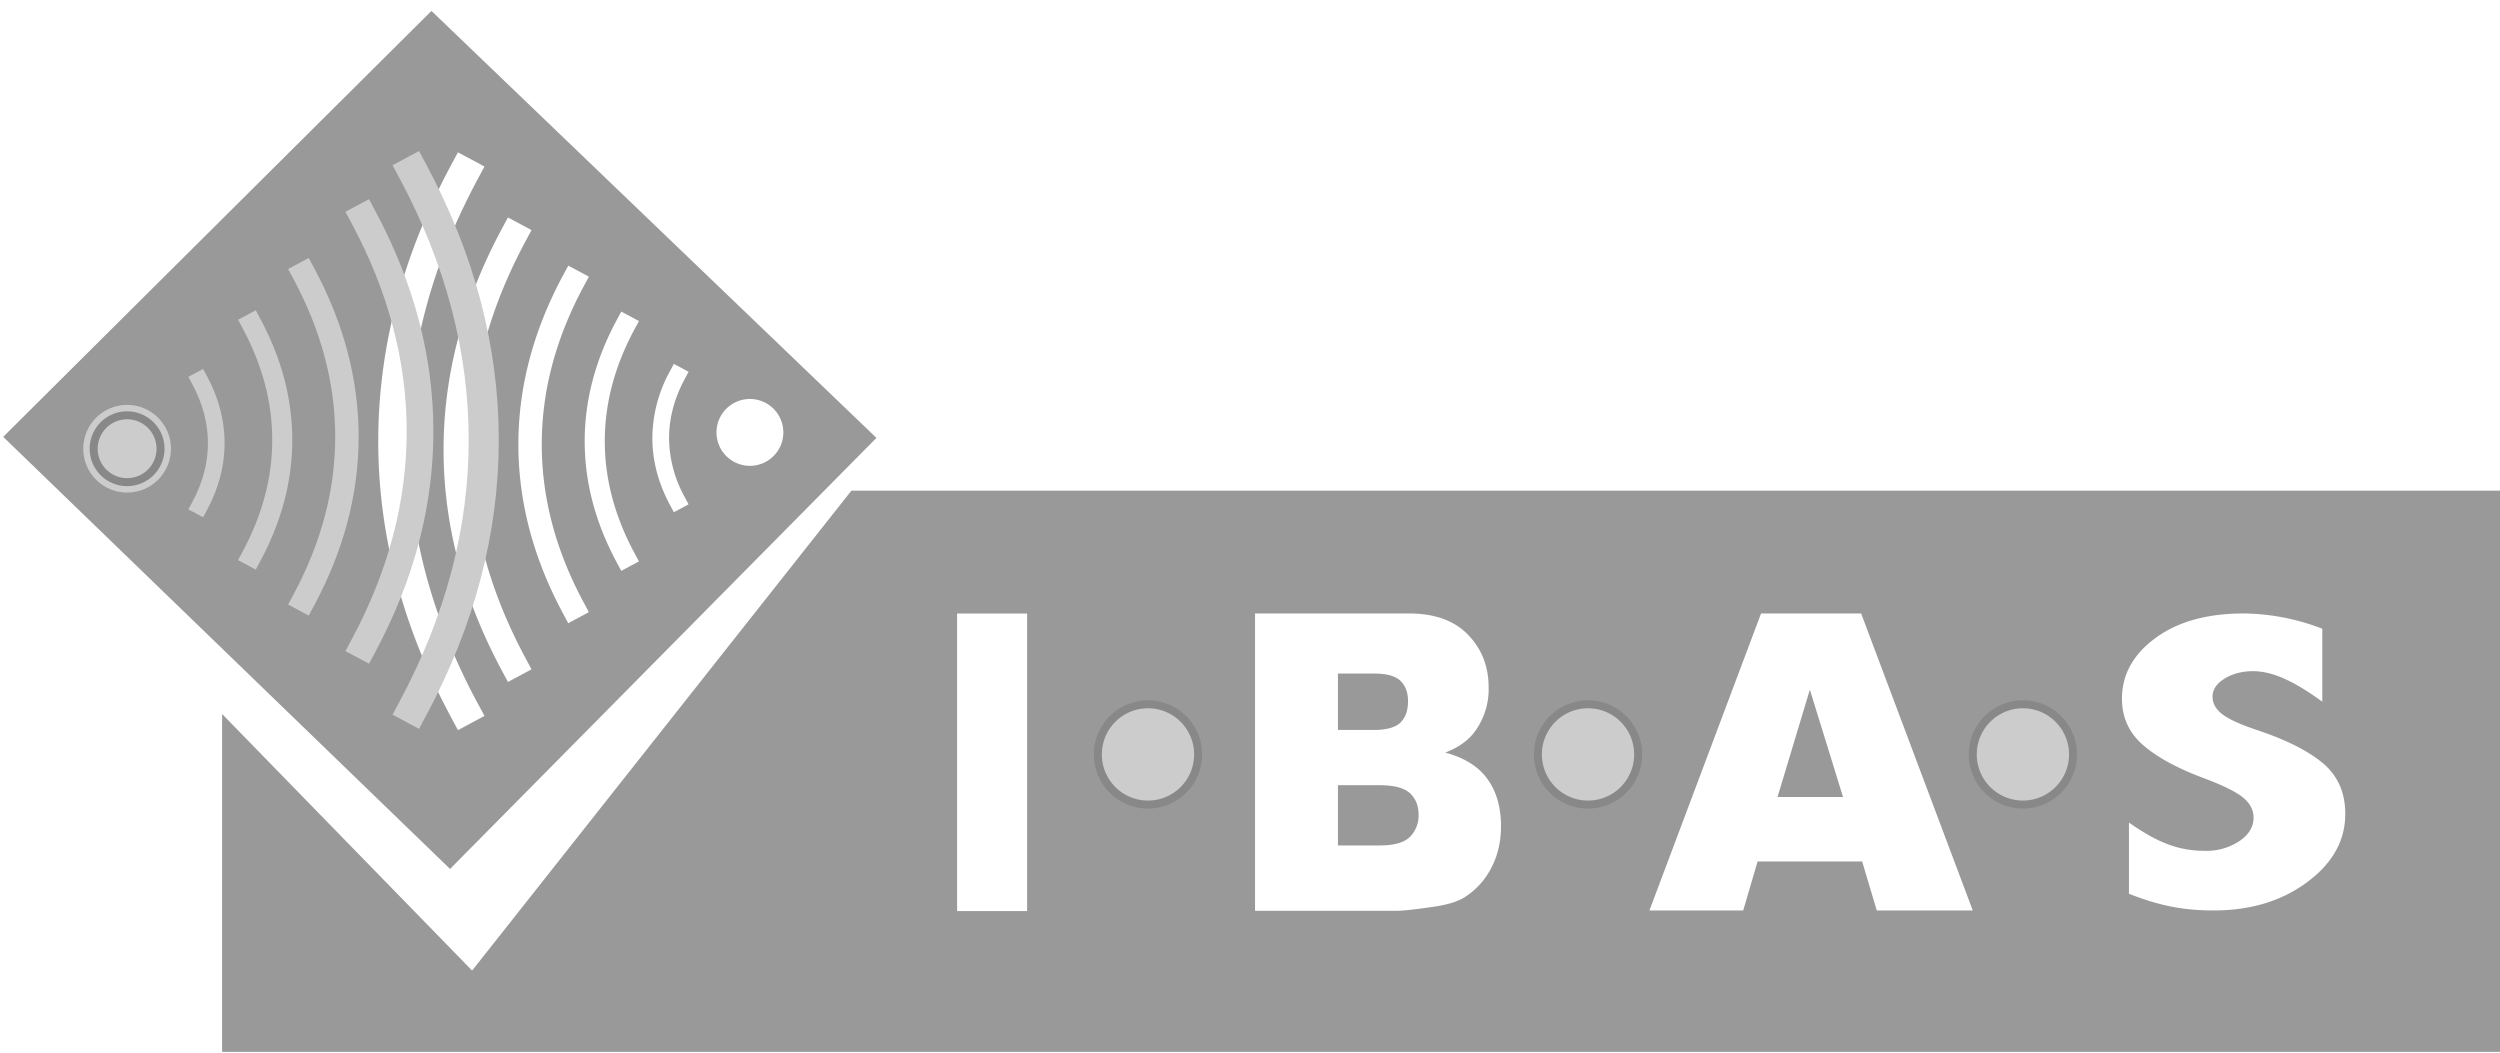 <?xml version="1.0" encoding="UTF-8"?> <svg xmlns="http://www.w3.org/2000/svg" height="24" viewBox="0 0 57 24" width="57"><g fill="none" fill-rule="evenodd"><path d="m5.064 16.279 5.7 5.85 8.648-10.942h37.902v12.796h-52.25zm43.476 2.475v1.624c.748.294 1.288.38 1.937.38.836 0 1.544-.214 2.125-.644.58-.43.87-.948.87-1.556 0-.483-.168-.867-.505-1.153-.337-.282-.832-.533-1.485-.752-.395-.132-.666-.254-.811-.367-.15-.113-.225-.248-.225-.404 0-.16.092-.297.275-.41.183-.112.399-.169.648-.169.504 0 1.03.298 1.579.696v-1.664a5.099 5.099 0 0 0 -1.79-.348c-.837 0-1.508.187-2.016.562-.507.374-.761.834-.761 1.38 0 .43.162.784.487 1.063.32.279.786.53 1.397.757.433.163.728.31.886.442.154.131.23.282.23.451 0 .21-.107.389-.324.536a1.352 1.352 0 0 1 -.78.221c-.594 0-1.068-.175-1.737-.645zm-26.718-4.765v6.783h1.596v-6.783zm6.793-.002v6.779h3.236c.138 0 .418-.031.84-.093.318-.046.555-.12.712-.222a1.72 1.72 0 0 0 .6-.666c.147-.28.22-.596.22-.948 0-.431-.103-.79-.309-1.075-.205-.285-.526-.486-.962-.603.287-.111.505-.262.654-.453a1.63 1.63 0 0 0 .335-1.032c0-.477-.156-.878-.47-1.202-.313-.324-.762-.485-1.347-.485h-3.51zm13.842 5.654.333 1.117h2.189l-2.545-6.771h-2.282l-2.545 6.771h2.138l.328-1.117z" fill="#999"></path><circle cx="26.174" cy="17.201" fill="#ccc" r="1.143"></circle><path d="m26.174 18.435a1.234 1.234 0 1 1 0-2.468 1.234 1.234 0 0 1 0 2.468zm0-.182a1.052 1.052 0 1 0 0-2.104 1.052 1.052 0 0 0 0 2.104z" fill="#888" fill-rule="nonzero"></path><circle cx="36.207" cy="17.201" fill="#ccc" r="1.143"></circle><path d="m36.207 18.435a1.234 1.234 0 1 1 0-2.468 1.234 1.234 0 0 1 0 2.468zm0-.182a1.052 1.052 0 1 0 0-2.104 1.052 1.052 0 0 0 0 2.104z" fill="#888" fill-rule="nonzero"></path><circle cx="46.122" cy="17.201" fill="#ccc" r="1.143"></circle><path d="m46.122 18.435a1.234 1.234 0 1 1 0-2.468 1.234 1.234 0 0 1 0 2.468zm0-.182a1.052 1.052 0 1 0 0-2.104 1.052 1.052 0 0 0 0 2.104z" fill="#888" fill-rule="nonzero"></path><path d="m19.983 9.984-9.722 9.828-10.188-9.852 9.764-9.711zm-9.1 6.037c-1.05-1.96-1.574-3.946-1.574-5.961s.524-4 1.575-5.961l.162-.302-.605-.324-.162.302c-1.102 2.058-1.655 4.155-1.655 6.285 0 2.131.553 4.227 1.655 6.285l.162.302.605-.324-.162-.302zm4.727-4.69a2.814 2.814 0 0 1 -.355-1.343c0-.454.118-.9.355-1.344l.09-.168-.336-.18-.09.168a3.194 3.194 0 0 0 -.4 1.524c0 .517.134 1.026.4 1.523l.09.168.336-.18zm-1.15 1.268c-.448-.836-.671-1.682-.671-2.539s.223-1.703.67-2.539l.109-.201-.403-.216-.108.201c-.483.901-.726 1.82-.726 2.755s.243 1.854.726 2.755l.108.201.403-.216zm-1.16 1.123c-.632-1.181-.948-2.377-.948-3.59s.316-2.408.949-3.59l.126-.234-.47-.252-.127.235c-.673 1.257-1.011 2.538-1.011 3.841s.338 2.585 1.011 3.842l.126.235.47-.252-.125-.235zm-1.325 1.27c-.836-1.558-1.252-3.137-1.252-4.739 0-1.601.416-3.18 1.252-4.739l.143-.268-.537-.288-.144.268c-.881 1.646-1.324 3.323-1.324 5.027 0 1.705.443 3.382 1.324 5.027l.144.269.537-.288zm5.123-5.895a.762.762 0 1 0 0 1.524.762.762 0 0 0 0-1.524z" fill="#999"></path><path d="m9.112 4.07-.162-.303.604-.324.162.303c1.103 2.057 1.656 4.153 1.656 6.284s-.553 4.228-1.656 6.285l-.162.303-.604-.324.162-.303c1.05-1.96 1.574-3.946 1.574-5.96 0-2.016-.524-4.001-1.574-5.962zm-4.727 4.69-.09-.168.336-.18.09.168c.267.497.4 1.005.4 1.523 0 .517-.133 1.026-.4 1.523l-.09.168-.336-.18.09-.168c.238-.443.356-.89.356-1.343s-.118-.9-.356-1.343zm1.151-1.268-.108-.202.403-.216.108.202c.483.9.725 1.82.725 2.754 0 .935-.242 1.854-.725 2.755l-.108.202-.403-.216.108-.202c.448-.836.671-1.681.671-2.539 0-.857-.223-1.702-.671-2.538zm1.16-1.123-.127-.235.47-.252.126.235c.674 1.257 1.012 2.538 1.012 3.841s-.338 2.585-1.012 3.842l-.126.235-.47-.252.126-.235c.633-1.182.948-2.377.948-3.59s-.315-2.408-.948-3.59zm1.324-1.271-.144-.269.537-.288.144.27c.882 1.644 1.324 3.321 1.324 5.026s-.442 3.382-1.324 5.027l-.144.269-.537-.288.144-.269c.836-1.559 1.252-3.137 1.252-4.739s-.416-3.18-1.252-4.739z" fill="#ccc" fill-rule="nonzero"></path><circle cx="2.898" cy="10.231" fill="#ccc" r="1"></circle><path d="m2.898 11.084a.853.853 0 1 1 0-1.706.853.853 0 0 1 0 1.706zm0-.182a.671.671 0 1 0 0-1.342.671.671 0 0 0 0 1.342z" fill="#888" fill-rule="nonzero"></path><path d="m30.505 16.643h.816c.292 0 .496-.057.61-.169.115-.113.172-.275.172-.488 0-.197-.057-.351-.172-.462-.114-.111-.314-.167-.598-.167h-.828zm10.76-.919.756 2.447h-1.493zm-10.76 3.552h.956c.323 0 .55-.064.683-.192a.684.684 0 0 0 .199-.515c0-.2-.066-.362-.197-.484-.13-.121-.36-.182-.689-.182h-.952z" fill="#999"></path></g></svg> 